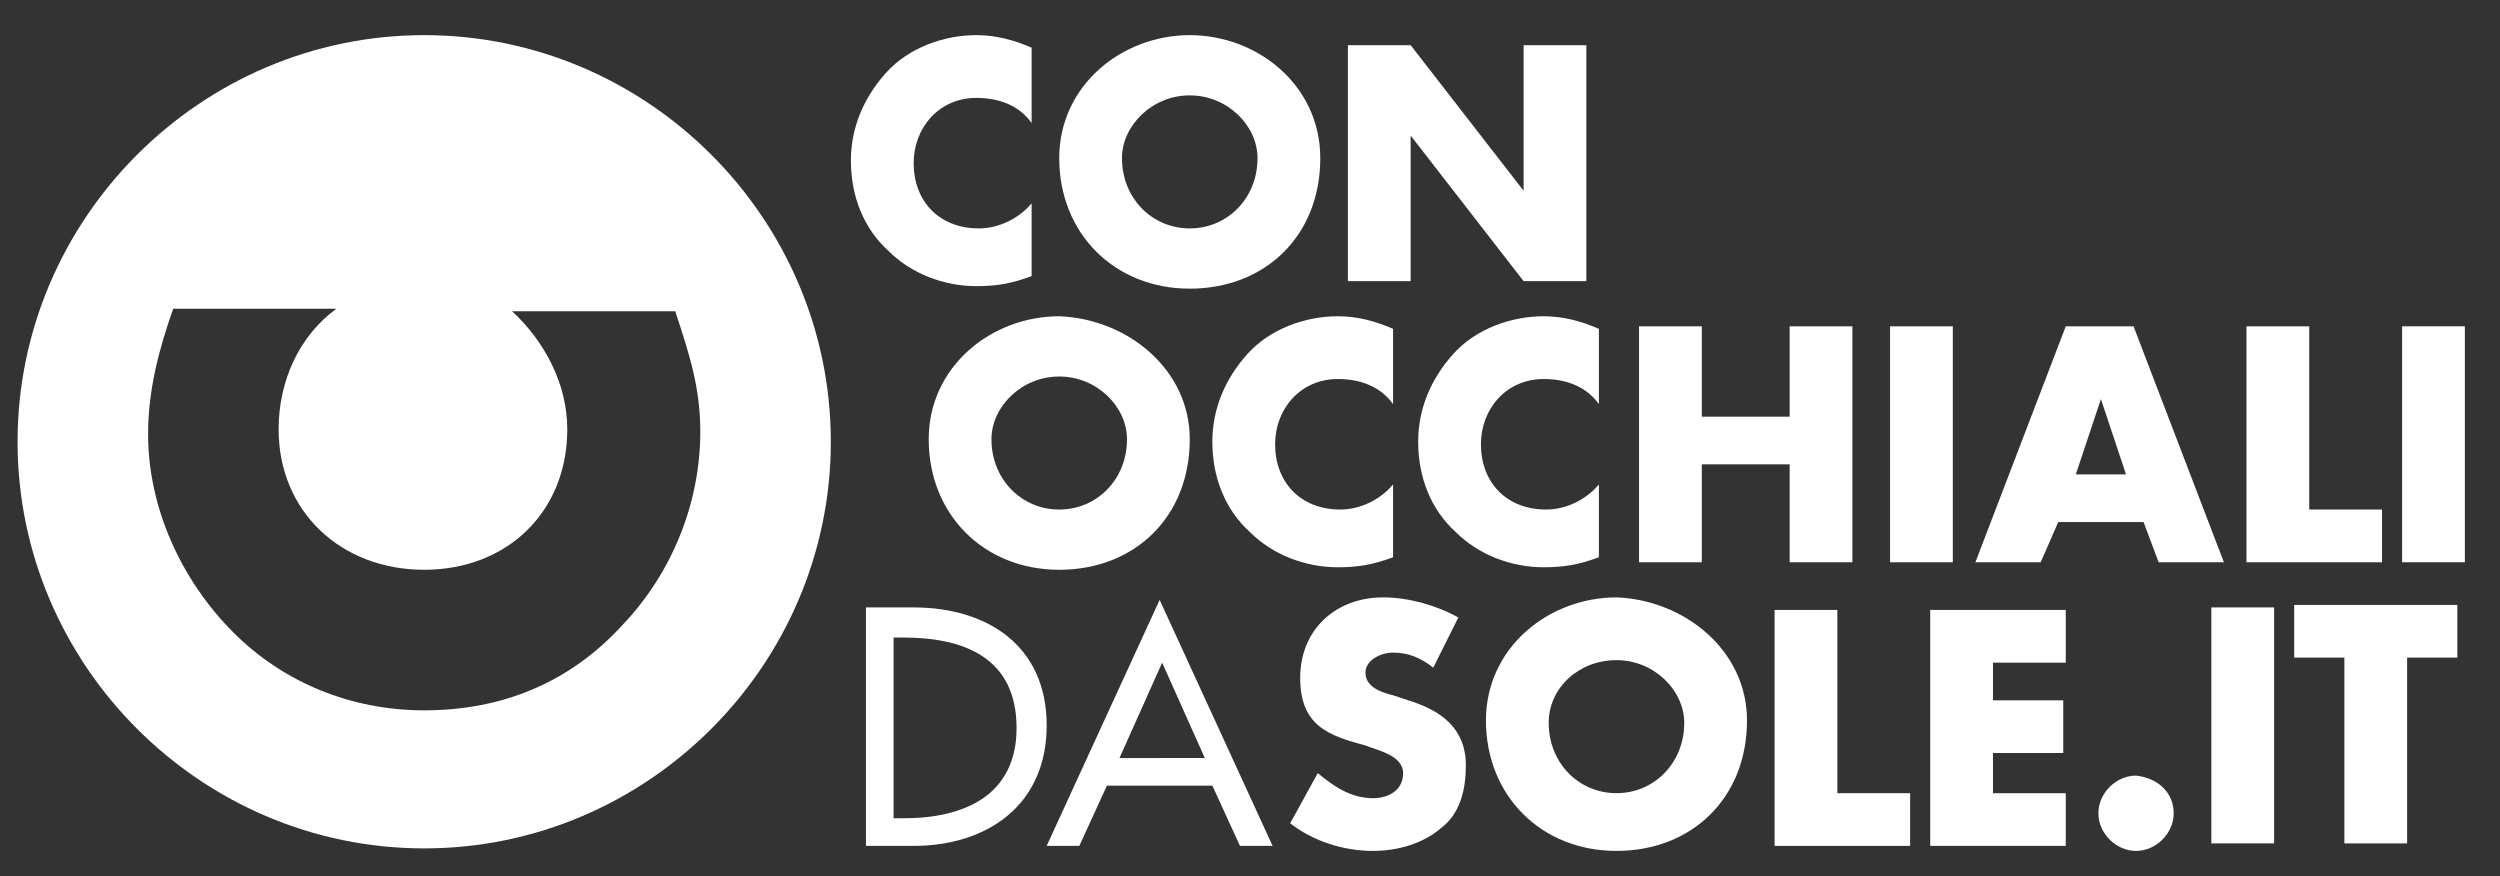 <?xml version="1.0" encoding="utf-8"?>
<!-- Generator: Adobe Illustrator 21.1.0, SVG Export Plug-In . SVG Version: 6.00 Build 0)  -->
<svg version="1.1" id="Capa_1" xmlns="http://www.w3.org/2000/svg" xmlns:xlink="http://www.w3.org/1999/xlink" x="0px" y="0px"
	 viewBox="0 0 99.6 34.9" style="enable-background:new 0 0 99.6 34.9;" xml:space="preserve">
<rect x="0" y="0" width="99.6" height="34.9" fill="#333333" stroke="none"/>
<style type="text/css">
	.st0{fill:#00D3DA;}
	.st1{fill:#211915;}
	.st2{fill:#FFFFFF;}
</style>
<g>
	<path class="st2" d="M16.9,1.4C8,1.4,0.7,8.7,0.7,17.6c0,8.9,7.3,16.2,16.2,16.2c8.9,0,16.2-7.3,16.2-16.2
		C33.1,8.7,25.8,1.4,16.9,1.4z M24.8,24.9c-2.1,2.3-4.8,3.4-7.9,3.4c-2.9,0-5.6-1.1-7.6-3.1c-2.1-2.1-3.4-5-3.4-7.9
		c0-1.7,0.4-3.3,1-5h6.5c-1.5,1.1-2.3,2.9-2.3,4.8c0,3.3,2.5,5.6,5.8,5.6c3.3,0,5.7-2.3,5.7-5.6c0-1.8-0.9-3.5-2.2-4.7h6.5
		c0.6,1.8,1,3.1,1,4.8C27.9,20,26.8,22.8,24.8,24.9z"/>
	<g>
		<g>
			<path class="st2" d="M41.1,4.9c-0.5-0.7-1.3-1-2.2-1c-1.5,0-2.5,1.2-2.5,2.6c0,1.5,1,2.6,2.6,2.6c0.8,0,1.6-0.4,2.1-1V11
				c-0.8,0.3-1.4,0.4-2.2,0.4c-1.3,0-2.6-0.5-3.5-1.4c-1-0.9-1.5-2.2-1.5-3.6c0-1.3,0.5-2.5,1.4-3.5c0.9-1,2.3-1.5,3.6-1.5
				c0.8,0,1.5,0.2,2.2,0.5V4.9z"/>
			<path class="st2" d="M52.6,6.3c0,3.1-2.2,5.2-5.2,5.2c-3,0-5.2-2.2-5.2-5.2c0-2.9,2.5-4.9,5.2-4.9C50.1,1.4,52.6,3.4,52.6,6.3z
				 M44.7,6.3c0,1.6,1.2,2.8,2.7,2.8c1.5,0,2.7-1.2,2.7-2.8c0-1.3-1.2-2.5-2.7-2.5C45.9,3.8,44.7,5,44.7,6.3z"/>
			<path class="st2" d="M53.7,1.8h2.5l4.5,5.8h0V1.8h2.5v9.4h-2.5l-4.5-5.8h0v5.8h-2.5V1.8z"/>
			<path class="st2" d="M47.4,17.5c0,3.1-2.2,5.2-5.2,5.2c-3,0-5.2-2.2-5.2-5.2c0-2.9,2.5-4.9,5.2-4.9
				C44.9,12.7,47.4,14.7,47.4,17.5z M39.5,17.5c0,1.6,1.2,2.8,2.7,2.8c1.5,0,2.7-1.2,2.7-2.8c0-1.3-1.2-2.5-2.7-2.5
				C40.7,15,39.5,16.2,39.5,17.5z"/>
			<path class="st2" d="M55.5,16.1c-0.5-0.7-1.3-1-2.2-1c-1.5,0-2.5,1.2-2.5,2.6c0,1.5,1,2.6,2.6,2.6c0.8,0,1.6-0.4,2.1-1v2.9
				c-0.8,0.3-1.4,0.4-2.2,0.4c-1.3,0-2.6-0.5-3.5-1.4c-1-0.9-1.5-2.2-1.5-3.6c0-1.3,0.5-2.5,1.4-3.5c0.9-1,2.3-1.5,3.6-1.5
				c0.8,0,1.5,0.2,2.2,0.5V16.1z"/>
			<path class="st2" d="M63.7,16.1c-0.5-0.7-1.3-1-2.2-1c-1.5,0-2.5,1.2-2.5,2.6c0,1.5,1,2.6,2.6,2.6c0.8,0,1.6-0.4,2.1-1v2.9
				c-0.8,0.3-1.4,0.4-2.2,0.4c-1.3,0-2.6-0.5-3.5-1.4c-1-0.9-1.5-2.2-1.5-3.6c0-1.3,0.5-2.5,1.4-3.5c0.9-1,2.3-1.5,3.6-1.5
				c0.8,0,1.5,0.2,2.2,0.5V16.1z"/>
			<path class="st2" d="M71.3,16.6V13h2.5v9.4h-2.5v-3.9h-3.5v3.9h-2.5V13h2.5v3.6H71.3z"/>
			<path class="st2" d="M77.8,22.4h-2.5V13h2.5V22.4z"/>
			<path class="st2" d="M82,20.8l-0.7,1.6h-2.6l3.6-9.4H85l3.6,9.4H86l-0.6-1.6H82z M83.7,15.9L83.7,15.9l-1,3h2L83.7,15.9z"/>
			<path class="st2" d="M92,20.3h2.9v2.1h-5.4V13H92V20.3z"/>
			<path class="st2" d="M98.2,22.4h-2.5V13h2.5V22.4z"/>
			<path class="st2" d="M34.4,24.2h2c2.9,0,5.3,1.5,5.3,4.7c0,3.2-2.4,4.8-5.3,4.8h-1.9V24.2z M35.5,32.6H36c2.4,0,4.5-0.9,4.5-3.6
				c0-2.8-2.1-3.6-4.5-3.6h-0.4V32.6z"/>
			<path class="st2" d="M44.1,31.3l-1.1,2.4h-1.3l4.5-9.8l4.5,9.8h-1.3l-1.1-2.4H44.1z M46.3,26.4l-1.7,3.8H48L46.3,26.4z"/>
			<path class="st2" d="M57.1,26.6c-0.5-0.4-1-0.6-1.6-0.6c-0.5,0-1.1,0.3-1.1,0.8c0,0.6,0.7,0.8,1.1,0.9l0.6,0.2
				c1.3,0.4,2.3,1.1,2.3,2.6c0,0.9-0.2,1.9-1,2.5c-0.7,0.6-1.7,0.9-2.7,0.9c-1.2,0-2.4-0.4-3.3-1.1l1.1-2c0.6,0.5,1.3,1,2.2,1
				c0.6,0,1.2-0.3,1.2-1c0-0.7-1-0.9-1.5-1.1c-1.5-0.4-2.6-0.8-2.6-2.7c0-1.9,1.4-3.2,3.3-3.2c1,0,2.1,0.3,3,0.8L57.1,26.6z"/>
			<path class="st2" d="M69.6,28.7c0,3.1-2.2,5.2-5.2,5.2c-3,0-5.2-2.2-5.2-5.2c0-2.9,2.5-4.9,5.2-4.9
				C67.1,23.9,69.6,25.9,69.6,28.7z M61.7,28.8c0,1.6,1.2,2.8,2.7,2.8c1.5,0,2.7-1.2,2.7-2.8c0-1.3-1.2-2.5-2.7-2.5
				C62.9,26.3,61.7,27.4,61.7,28.8z"/>
			<path class="st2" d="M73.2,31.6h2.9v2.1h-5.4v-9.4h2.5V31.6z"/>
			<path class="st2" d="M79.4,26.3v1.6h2.8v2.1h-2.8v1.6h2.9v2.1h-5.4v-9.4h5.4v2.1H79.4z"/>
			<path class="st2" d="M86.6,32.4c0,0.8-0.7,1.5-1.5,1.5c-0.8,0-1.5-0.7-1.5-1.5c0-0.8,0.7-1.5,1.5-1.5C86,31,86.6,31.6,86.6,32.4z
				"/>
			<path class="st2" d="M90.6,33.6h-2.5v-9.4h2.5V33.6z"/>
			<path class="st2" d="M95.9,33.6h-2.5v-7.4h-2v-2.1h6.5v2.1h-2V33.6z"/>
		</g>
	</g>
</g>
</svg>
